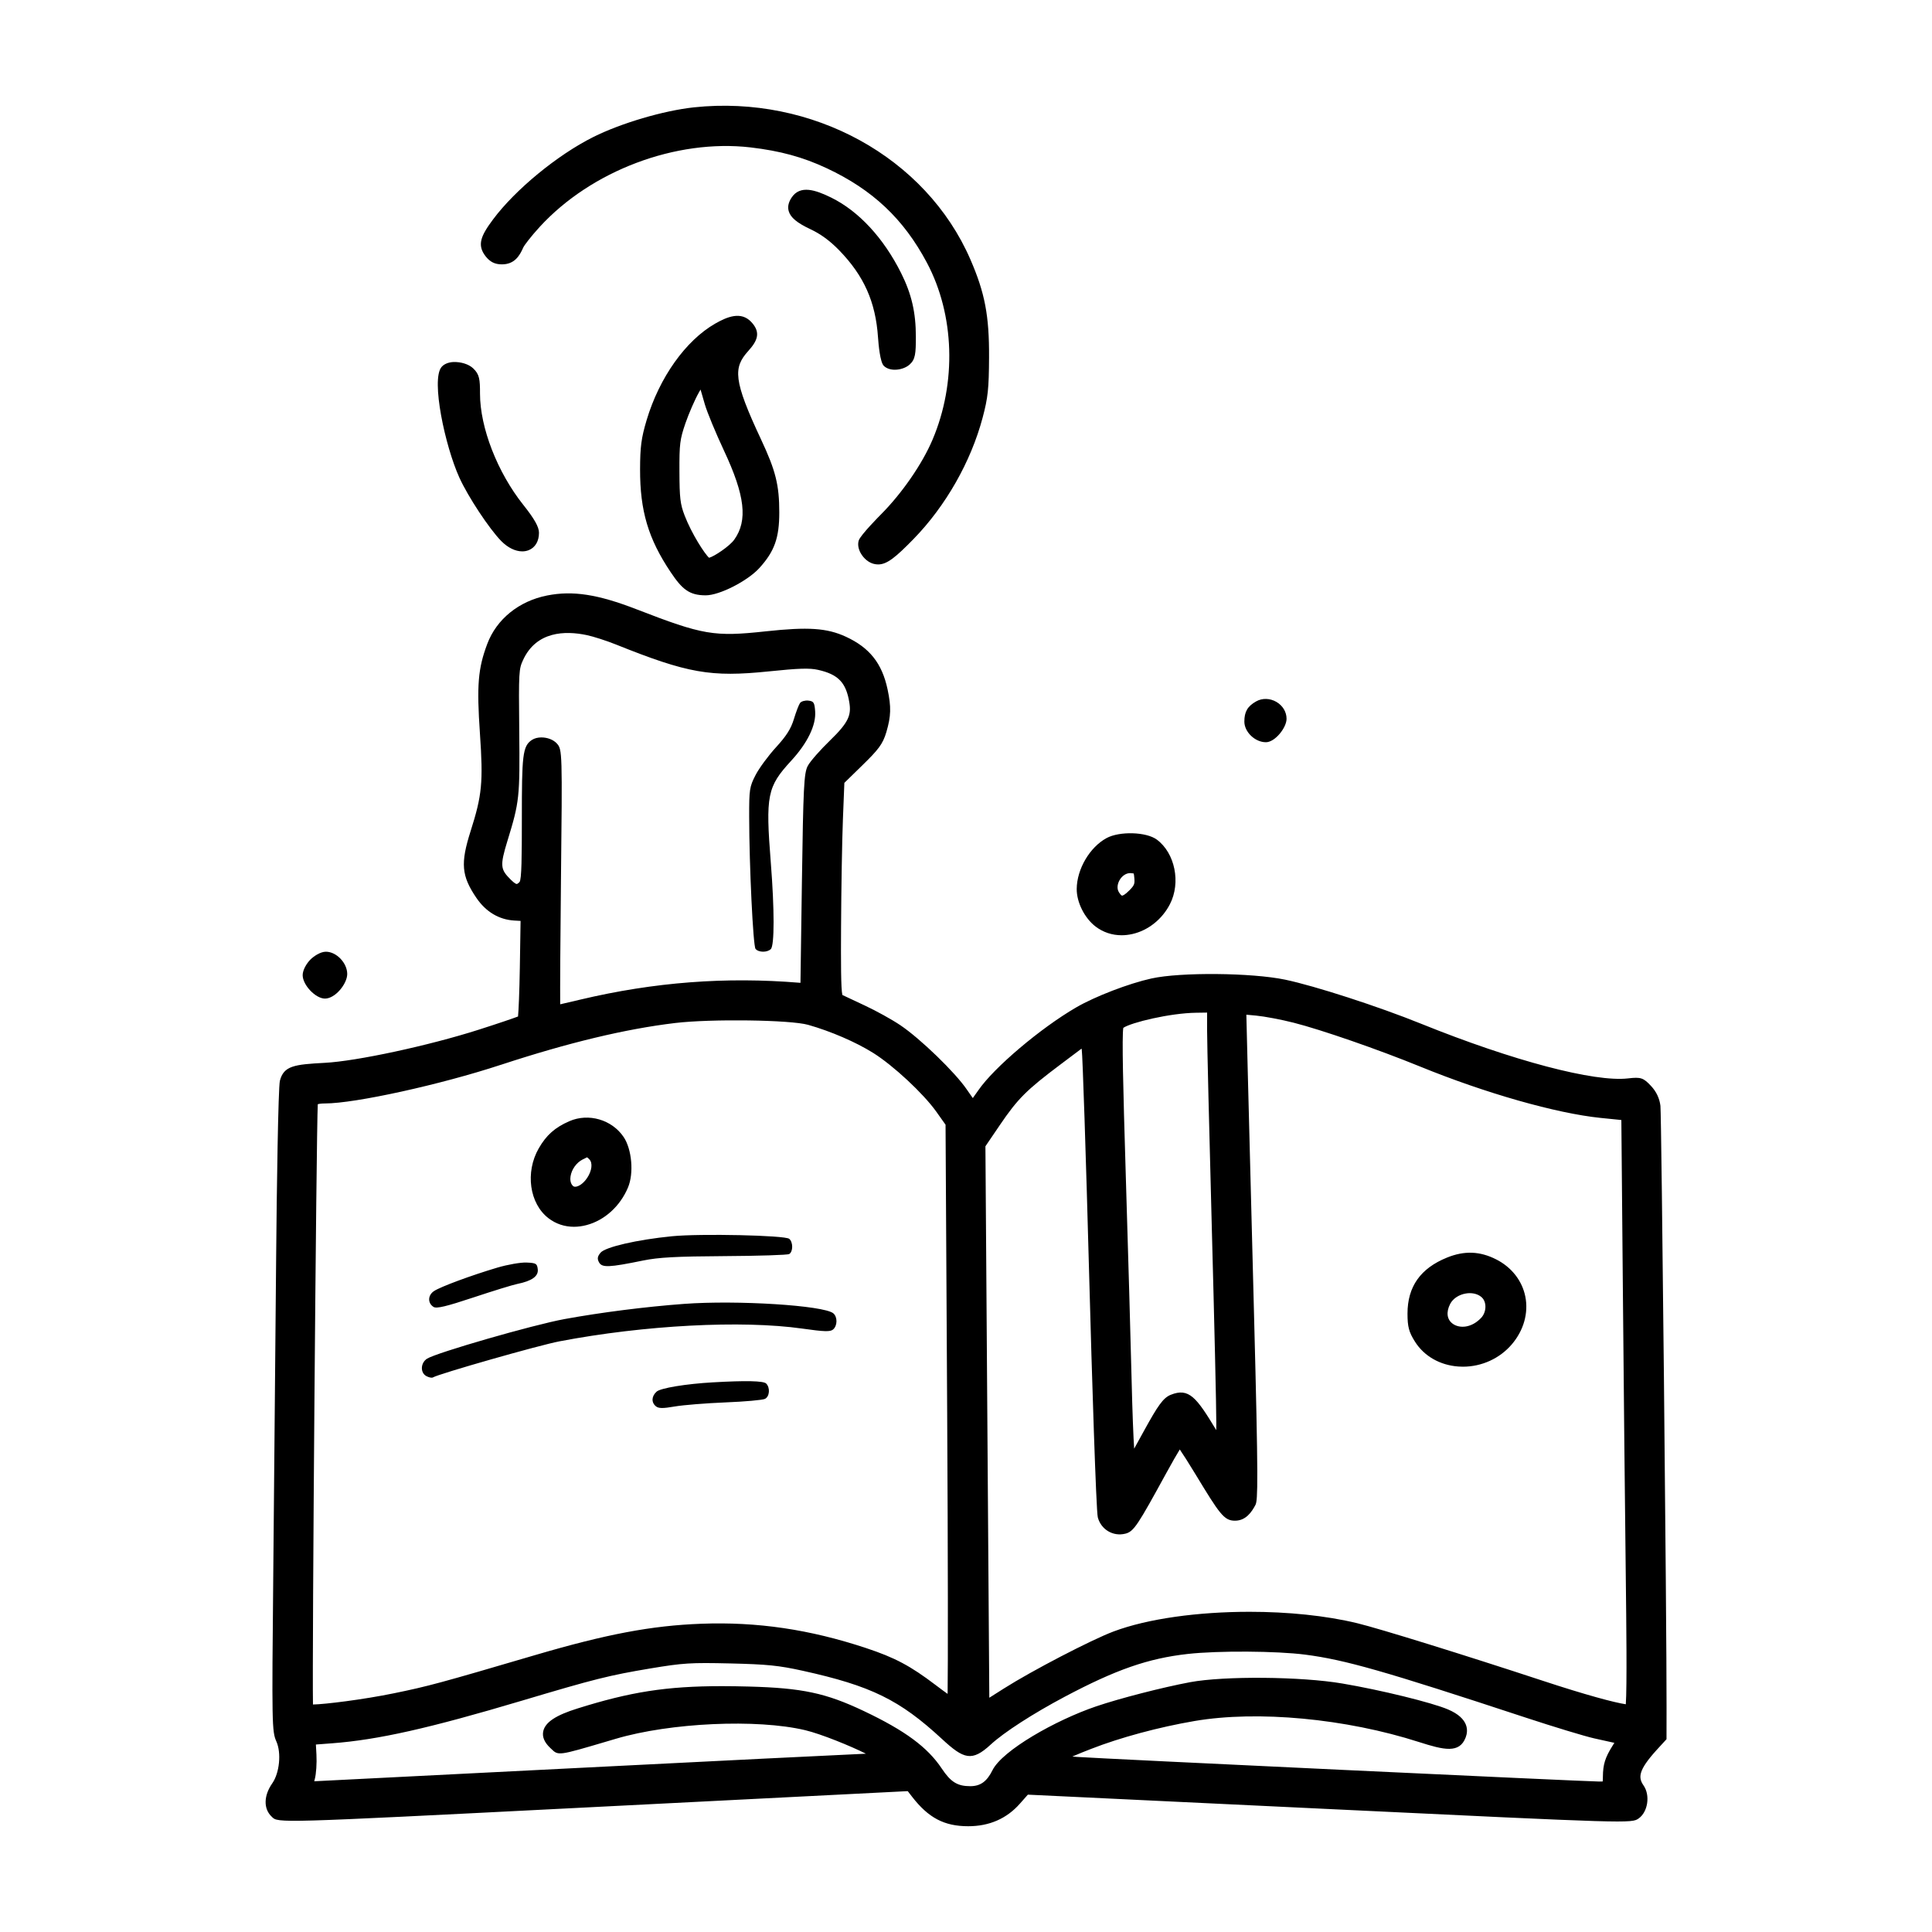 <?xml version="1.0" encoding="UTF-8"?>
<!-- Uploaded to: ICON Repo, www.svgrepo.com, Generator: ICON Repo Mixer Tools -->
<svg fill="#000000" width="800px" height="800px" version="1.1" viewBox="144 144 512 512" xmlns="http://www.w3.org/2000/svg">
 <path d="m372.1 290.6c-0.656-1.18-0.84-2.383-0.516-3.387 0.469-1.441 5.633-6.641 5.856-6.863 5.578-5.598 10.949-13.371 13.68-19.801 6.43-15.129 5.863-33.102-1.473-46.914-6.176-11.617-14.379-19.352-26.586-25.066-6.277-2.941-12.309-4.586-20.176-5.508-19.75-2.281-42.199 6.168-55.863 21.07-2.328 2.539-4.102 4.891-4.352 5.461-1.008 2.316-2.387 4.465-5.668 4.465-1.859 0-3.148-0.645-4.324-2.156-2.309-2.977-1.254-5.41 1.977-9.742 5.891-7.906 17.059-17.094 26.555-21.84 7.387-3.688 18.605-6.996 26.676-7.871 31.391-3.336 61.52 13.215 73.289 40.336 3.84 8.848 4.992 14.914 4.934 25.957-0.039 8.277-0.297 10.66-1.703 15.945-3.113 11.699-9.793 23.426-18.328 32.184-4.66 4.769-6.992 6.711-9.352 6.711-0.371 0-0.75-0.051-1.133-0.141-1.355-0.32-2.691-1.414-3.492-2.84zm6.106-49.664c0.727 0.73 1.809 1.047 2.941 1.047 1.441 0 2.957-0.52 3.91-1.371 1.531-1.367 1.656-2.918 1.656-7.359 0-6.438-1.133-11.324-3.898-16.867-4.664-9.332-11.25-16.438-18.547-20.027-4.109-2.012-8.223-3.422-10.484 0-0.84 1.27-1.094 2.438-0.77 3.582 0.48 1.699 2.207 3.133 5.777 4.812 2.676 1.25 5.148 3.059 7.559 5.535 6.602 6.781 9.691 13.695 10.332 23.109 0.137 1.941 0.551 6.566 1.523 7.539zm-35.891-3.941c-4.012 4.438-4.035 7.664 3.367 23.449 3.891 8.297 4.836 12.102 4.836 19.375 0 6.731-1.273 10.297-5.246 14.68-3.133 3.465-10.586 7.269-14.238 7.269-4.398 0-6.266-1.617-9.324-6.176-5.918-8.844-8.105-16.211-8.082-27.207 0.016-5.996 0.324-8.309 1.727-13.02 3.371-11.305 10.344-21.121 18.199-25.617 3.211-1.832 6.856-3.324 9.574-0.387 2.566 2.766 1.59 4.969-0.812 7.633zm-6.445 26.441c-2.191-4.68-4.473-10.191-5.082-12.281-0.387-1.344-0.816-2.82-1.133-3.918-0.16 0.277-0.316 0.551-0.453 0.789-1.023 1.789-2.644 5.512-3.547 8.121-1.477 4.301-1.629 5.5-1.598 12.859 0.023 6.969 0.215 8.59 1.371 11.598 1.859 4.836 5.359 10.258 6.492 11.211 1.305-0.324 5.422-3.047 6.672-4.812 3.613-5.082 2.848-11.691-2.723-23.566zm-66.473-21.816c-1.203-1.145-3.269-1.738-5.25-1.684-1.387 0.086-2.504 0.559-3.148 1.34-2.812 3.367 0.961 20.988 4.742 29.305 2.297 5.055 7.891 13.527 11.078 16.785 1.75 1.785 3.762 2.754 5.578 2.754 0.609 0 1.199-0.105 1.742-0.328 1.715-0.699 2.695-2.379 2.695-4.602 0-1.543-1.203-3.684-4.156-7.394-6.863-8.625-11.473-20.469-11.473-29.484 0.008-3.758-0.133-5.113-1.809-6.691zm313.55 366.23c-4.734 5.25-4.867 7.184-3.391 9.309 1.805 2.586 1.164 6.988-1.266 8.727-1.906 1.359-1.898 1.367-82.418-2.488l-79.48-3.797-2.106 2.383c-3.508 3.977-8.113 5.984-13.695 5.984-6.359 0-10.535-2.203-14.902-7.84l-1.129-1.461-89.355 4.535c-77.582 3.941-77.566 3.934-79.152 2.281-2.277-2.098-2.188-5.617 0.105-8.891 1.93-2.766 2.445-8.066 1.074-11.113-1.164-2.602-1.203-4.644-0.816-43.891 0.223-22.516 0.57-60.59 0.77-84.742 0.141-17.008 0.539-44.656 0.992-46.441 1.02-3.969 3.844-4.316 11.875-4.742 8.438-0.438 27.484-4.535 40.758-8.766 5.414-1.727 9.164-3.019 10.473-3.516 0.152-1.535 0.367-6.242 0.48-13.043l0.195-12.289-1.691-0.098c-4.047-0.242-7.508-2.316-10.016-6-3.969-5.836-4.258-9.145-1.531-17.707 3.031-9.523 3.356-12.902 2.469-25.844-0.875-12.777-0.52-17.219 1.941-23.754 2.465-6.566 8.395-11.359 15.863-12.836 6.793-1.344 13.438-0.316 23.68 3.652 17.668 6.848 20.555 7.336 34.309 5.844 11.199-1.211 16.152-0.883 21.172 1.426 6.293 2.898 9.602 7.07 11.062 13.957 0.988 4.66 0.922 7.09-0.316 11.301-0.945 3.219-2.141 4.695-6.402 8.855l-4.734 4.621-0.383 9.664c-0.223 5.566-0.441 18.402-0.492 28.617-0.047 8.918-0.047 16.434 0.352 17.938 0.883 0.422 3.34 1.582 5.93 2.785 3.031 1.41 7.266 3.758 9.441 5.231 5.297 3.57 14.516 12.488 17.609 17.039 0.625 0.918 1.164 1.691 1.582 2.266 0.395-0.539 0.902-1.25 1.48-2.086 4.125-6.004 16.484-16.473 25.926-21.949 4.996-2.906 13.945-6.344 19.941-7.664 7.703-1.703 26.574-1.531 35.43 0.316 7.906 1.656 24.746 7.113 36.039 11.684 24.41 9.859 45.957 15.516 54.844 14.48 3.359-0.395 4.047-0.172 6.07 1.996 1.414 1.512 2.258 3.285 2.5 5.281 0.281 2.348 1.664 137.95 1.621 159.45l-0.012 8.395zm-154.75 1.648c0.523 0.047 1.004 0.086 1.273 0.105 5.836 0.43 135 6.523 138.32 6.523 0.277 0 0.684 0 0.953-0.02 0.031-0.316 0.035-0.836 0.039-1.211 0.031-3.332 0.586-5.106 2.562-8.254l0.484-0.77-5.359-1.188c-2.414-0.535-10.645-3.031-18.344-5.566-37.344-12.305-47.676-15.25-58.199-16.617-7.637-0.988-23.055-1.082-31.141-0.188-10.488 1.168-19.02 4.133-32.598 11.332-8.418 4.465-16.121 9.438-19.629 12.676-5.004 4.621-7.141 3.891-12.949-1.492-11.191-10.352-18.777-14.066-36.91-18.066-6.34-1.395-9.383-1.703-19.156-1.934-10.531-0.246-12.504-0.121-21.195 1.328-10.949 1.832-14.762 2.793-34.008 8.531-24.551 7.32-38.184 10.387-50.297 11.301l-4.328 0.328 0.145 2.656c0.125 2.293-0.066 5.152-0.441 6.519-0.055 0.207-0.105 0.398-0.141 0.562 6.359-0.316 35.422-1.785 72.152-3.641 32.734-1.656 67.137-3.367 74.051-3.664-3.934-1.98-11.844-5.223-16.121-6.238-12.758-3.027-35.711-1.98-50.129 2.277l-2.422 0.715c-12.848 3.797-12.844 3.793-14.711 1.977l-0.262-0.25c-1.578-1.477-2.203-2.977-1.859-4.469 0.539-2.363 3.34-4.211 9.078-6 13.91-4.359 23.422-5.914 38.258-5.914 2.242 0 4.602 0.039 7.117 0.105 14.148 0.379 20.41 1.707 30.461 6.473 10.926 5.18 16.918 9.598 20.676 15.242 2.387 3.594 4.156 4.691 7.566 4.691 2.691 0 4.398-1.23 5.891-4.242 2.586-5.215 16.645-13.234 27.492-16.918 6.176-2.102 17.566-5.031 24.879-6.402 9.02-1.676 29.379-1.516 40.344 0.352 10.168 1.719 23.781 5.059 28.023 6.879 5.586 2.387 5.32 5.656 4.664 7.394-1.633 4.336-5.754 3.356-12.344 1.246-19.453-6.246-42.812-8.43-59.504-5.582-9.477 1.617-19.73 4.383-27.422 7.394-1.348 0.523-3.414 1.328-4.965 2.016zm-151.48-183.31c-15.996 5.266-38.641 10.238-46.598 10.238-0.984 0-1.594 0.109-1.906 0.203-0.395 7.883-1.516 146-1.273 159.08 3.031-0.031 13.312-1.301 21.453-2.973 9.074-1.859 12.223-2.711 37.395-10.113 18.93-5.562 30.863-7.82 44.039-8.312 14.852-0.559 28.746 1.492 43.68 6.438 7.621 2.523 11.75 4.715 18.402 9.77 1.281 0.973 2.387 1.785 3.219 2.379 0.109-7.566 0.105-35.129-0.117-74.492l-0.43-76.348-2.445-3.445c-3.445-4.84-11.445-12.281-16.793-15.617-4.59-2.856-11.16-5.699-17.16-7.402-4.676-1.336-25.773-1.621-35.266-0.488-13.156 1.574-28.27 5.195-46.199 11.086zm184.31-13.801c-6.949 0.086-17.289 2.59-19.34 4.004-0.383 2.203-0.055 15.77 0.629 38.188 0.645 21.07 1.355 45.953 1.578 55.297 0.195 8.293 0.473 15.191 0.672 18.031l2.648-4.805c3.578-6.492 5.012-8.645 7.023-9.457 4.856-1.961 6.852 0.676 12.082 9.352l0.012-1.984c0.016-3.523-0.523-26.922-1.203-52.156-0.68-25.227-1.234-48.445-1.234-51.762v-4.75zm-18.797 138.05c-3.246 0.82-6.445-1.09-7.301-4.324-0.453-1.727-1.613-39.016-2.231-62.113-0.945-35.223-1.809-60.375-2.016-61.773l-0.059-0.332-5.477 4.117c-9.145 6.867-11.418 9.133-16.191 16.164l-3.809 5.602 1.031 146.14 3.891-2.465c7.379-4.684 23.109-12.863 29.016-15.086 9.133-3.438 22.551-5.223 36.051-5.223 10.078 0 20.199 0.992 28.621 3.043 5.879 1.43 28.27 8.379 48.895 15.168 11.707 3.859 19.227 5.856 22.203 6.293 0.344-4.453 0.117-23.355 0.016-31.832-0.223-18.27-0.578-53.641-0.801-78.664l-0.395-44.336-5.551-0.562c-11.754-1.215-30.484-6.551-47.727-13.586-11.16-4.555-26.215-9.773-33.559-11.637-3.254-0.828-7.805-1.688-9.934-1.883l-2.606-0.242 0.367 14.895c0.223 8.957 0.973 38.078 1.668 64.633 1.16 44.266 1.012 49.16 0.379 50.375-1.027 1.953-2.57 4.191-5.438 4.191-2.91 0-4.07-1.777-10.555-12.465-1.758-2.902-3.195-5.141-4.066-6.41-0.766 1.246-2.019 3.406-3.633 6.363-7.457 13.621-8.535 15.395-10.793 15.953zm-163.74-183.65c-2.086 6.797-1.832 7.637 0.887 10.352 1.02 1.012 1.426 1.125 1.559 1.125 0.07 0 0.281-0.051 0.734-0.508 0.578-0.574 0.625-7.012 0.625-16.773 0-16.746 0.168-19.262 2.672-20.895 0.691-0.453 1.582-0.664 2.516-0.664 1.535 0 3.168 0.578 4.109 1.633 1.414 1.566 1.438 2.242 1.066 36.371-0.176 16.223-0.238 28.66-0.203 32.723 1.145-0.266 3.031-0.707 5.387-1.258 19.508-4.625 38.508-6.074 58.086-4.449l0.203 0.016 0.383-26.812c0.359-25.008 0.543-28.727 1.531-30.637 0.676-1.316 3.512-4.449 5.863-6.727 5.039-4.867 5.707-6.793 5.176-10.102-0.855-5.285-2.941-7.465-8.277-8.66-2.277-0.516-5.082-0.422-13.062 0.402-15.402 1.582-21.469 0.52-40.562-7.144-2.453-0.984-5.981-2.121-7.691-2.473-5.75-1.211-13.348-1.039-16.867 6.586-1.109 2.402-1.188 2.961-1.023 18.73 0.18 17.727 0.062 18.816-3.109 29.164zm206.46-32.305c0-1.812-1.004-3.481-2.684-4.469-1.703-0.996-3.769-1.055-5.379-0.133h-0.004c-2.273 1.289-3.117 2.734-3.117 5.344 0 2.762 2.832 5.473 5.719 5.473 2.406-0.004 5.465-3.852 5.465-6.215zm-50.59 55.078c-2.938-2.242-5.047-6.445-5.019-9.992 0.047-5.25 3.441-11.035 7.894-13.461 3.445-1.875 10.551-1.668 13.336 0.395 4.816 3.566 6.41 11.406 3.473 17.109-2.066 4.016-5.789 6.977-9.961 7.914-0.957 0.215-1.91 0.324-2.84 0.324-2.519 0-4.894-0.781-6.883-2.289zm6.188-9.07c0.629 0.953 0.789 0.852 0.84 0.855 0.121 0 0.629-0.102 1.941-1.422 1.316-1.34 1.402-1.707 1.285-3.188-0.055-0.711-0.121-1.145-0.188-1.289 0.004 0.051-0.18 0-0.719-0.051-0.074-0.012-0.145-0.012-0.215-0.012-1.023 0-2.086 0.68-2.75 1.785-0.543 0.91-0.883 2.262-0.195 3.32zm-204.53 21.629c0-2.922-2.856-5.906-5.656-5.906-1.484 0-3.258 1.238-4.09 2.07-1.027 1.027-2.062 2.781-2.062 4.141 0 2.613 3.422 6.211 5.906 6.211 2.742 0.008 5.902-3.938 5.902-6.516zm112.26-6.609c0.973-0.973 0.973-10.5-0.004-22.852-1.414-17.91-0.969-20.137 5.402-27.055 4.324-4.695 6.621-9.426 6.348-13.094-0.172-2.348-0.383-2.676-1.805-2.84-0.867-0.102-1.875 0.188-2.191 0.621-0.324 0.441-1.059 2.348-1.637 4.262-0.785 2.59-1.984 4.481-4.758 7.508-2.035 2.223-4.469 5.531-5.406 7.352-1.594 3.094-1.699 3.797-1.688 11.023 0.02 13.035 1.039 34.219 1.684 35.023 0.793 0.977 3.09 1.012 4.055 0.051zm170.72 104.07c-1.617-2.559-1.996-3.953-1.996-7.465 0-7.141 3.43-11.996 10.484-14.848 4.574-1.859 8.715-1.703 13.023 0.488 4.07 2.062 6.883 5.656 7.719 9.863 0.867 4.359-0.441 8.977-3.598 12.664-3.211 3.75-7.977 5.906-12.941 5.906-0.406 0-0.82-0.016-1.23-0.047-4.863-0.355-9.043-2.746-11.461-6.562zm10.023-4.75c1.793 1.273 4.953 1.125 7.516-1.602 1.387-1.477 1.496-4.07 0.23-5.332-0.777-0.77-1.953-1.195-3.266-1.195-0.324 0-0.656 0.023-0.992 0.082-1.859 0.293-3.465 1.352-4.195 2.762-1.133 2.191-0.871 4.172 0.707 5.285zm-242.24-46.52c2.012-3.5 4.289-5.523 8.117-7.188 5.078-2.211 11.27-0.406 14.379 4.207 2.176 3.238 2.731 9.602 1.152 13.359-2.086 4.969-6.191 8.695-10.973 9.969-1.133 0.301-2.258 0.453-3.352 0.453-2.469 0-4.781-0.762-6.723-2.246-5.082-3.879-6.25-12.203-2.602-18.555zm13.41 2.938c-0.121-0.121-0.488-0.488-0.613-0.551-0.109 0.035-0.84 0.406-1.195 0.59-1.617 0.828-2.891 2.609-3.18 4.43-0.098 0.621-0.152 1.785 0.594 2.523 0.125 0.125 0.328 0.301 0.789 0.246 0.719-0.07 1.945-0.727 3.027-2.344 1.254-1.875 1.5-3.973 0.578-4.894zm2.551 27.273c0.789 1.461 2.606 1.391 11.684-0.469 4.102-0.84 8.832-1.094 21.617-1.168 9.02-0.051 16.703-0.297 17.109-0.551 1.047-0.645 1.047-3.152 0-4.031-1.117-0.938-23.531-1.426-31.07-0.684-9.266 0.918-17.68 2.856-18.934 4.367-0.82 0.988-0.914 1.594-0.406 2.535zm-33.312 9.328c5.188-1.723 10.461-3.352 11.645-3.586 3.891-0.789 5.648-2.047 5.438-3.883-0.172-1.523-0.434-1.676-2.969-1.793-1.527-0.066-5.004 0.535-7.723 1.34-6.918 2.051-15.047 5.059-16.801 6.219-1.668 1.102-1.727 3.203-0.121 4.207 0.793 0.488 3.367-0.121 10.531-2.504zm-10.715 21.188c1.543-0.953 28.102-8.531 33.539-9.566 22.484-4.297 48.316-5.652 64.363-3.379 5.871 0.832 7.402 0.875 8.152 0.242 1.176-0.988 1.211-3.34 0.059-4.293-2.516-2.09-25.508-3.543-39.594-2.492-10.191 0.754-21.977 2.258-31.625 4.019-8.34 1.527-33.992 8.922-36.445 10.504-1.727 1.117-1.832 3.707-0.188 4.606 0.684 0.367 1.465 0.527 1.738 0.359zm74.242 1.297c-7.164 0.406-13.895 1.516-14.949 2.465-1.359 1.219-1.438 2.856-0.188 3.883 0.715 0.59 1.855 0.598 5.004 0.051 2.231-0.387 8.309-0.875 13.438-1.082 5.129-0.203 9.859-0.625 10.469-0.938 1.234-0.629 1.41-2.961 0.309-4.066-0.699-0.707-5.371-0.812-14.082-0.312z"/>
</svg>